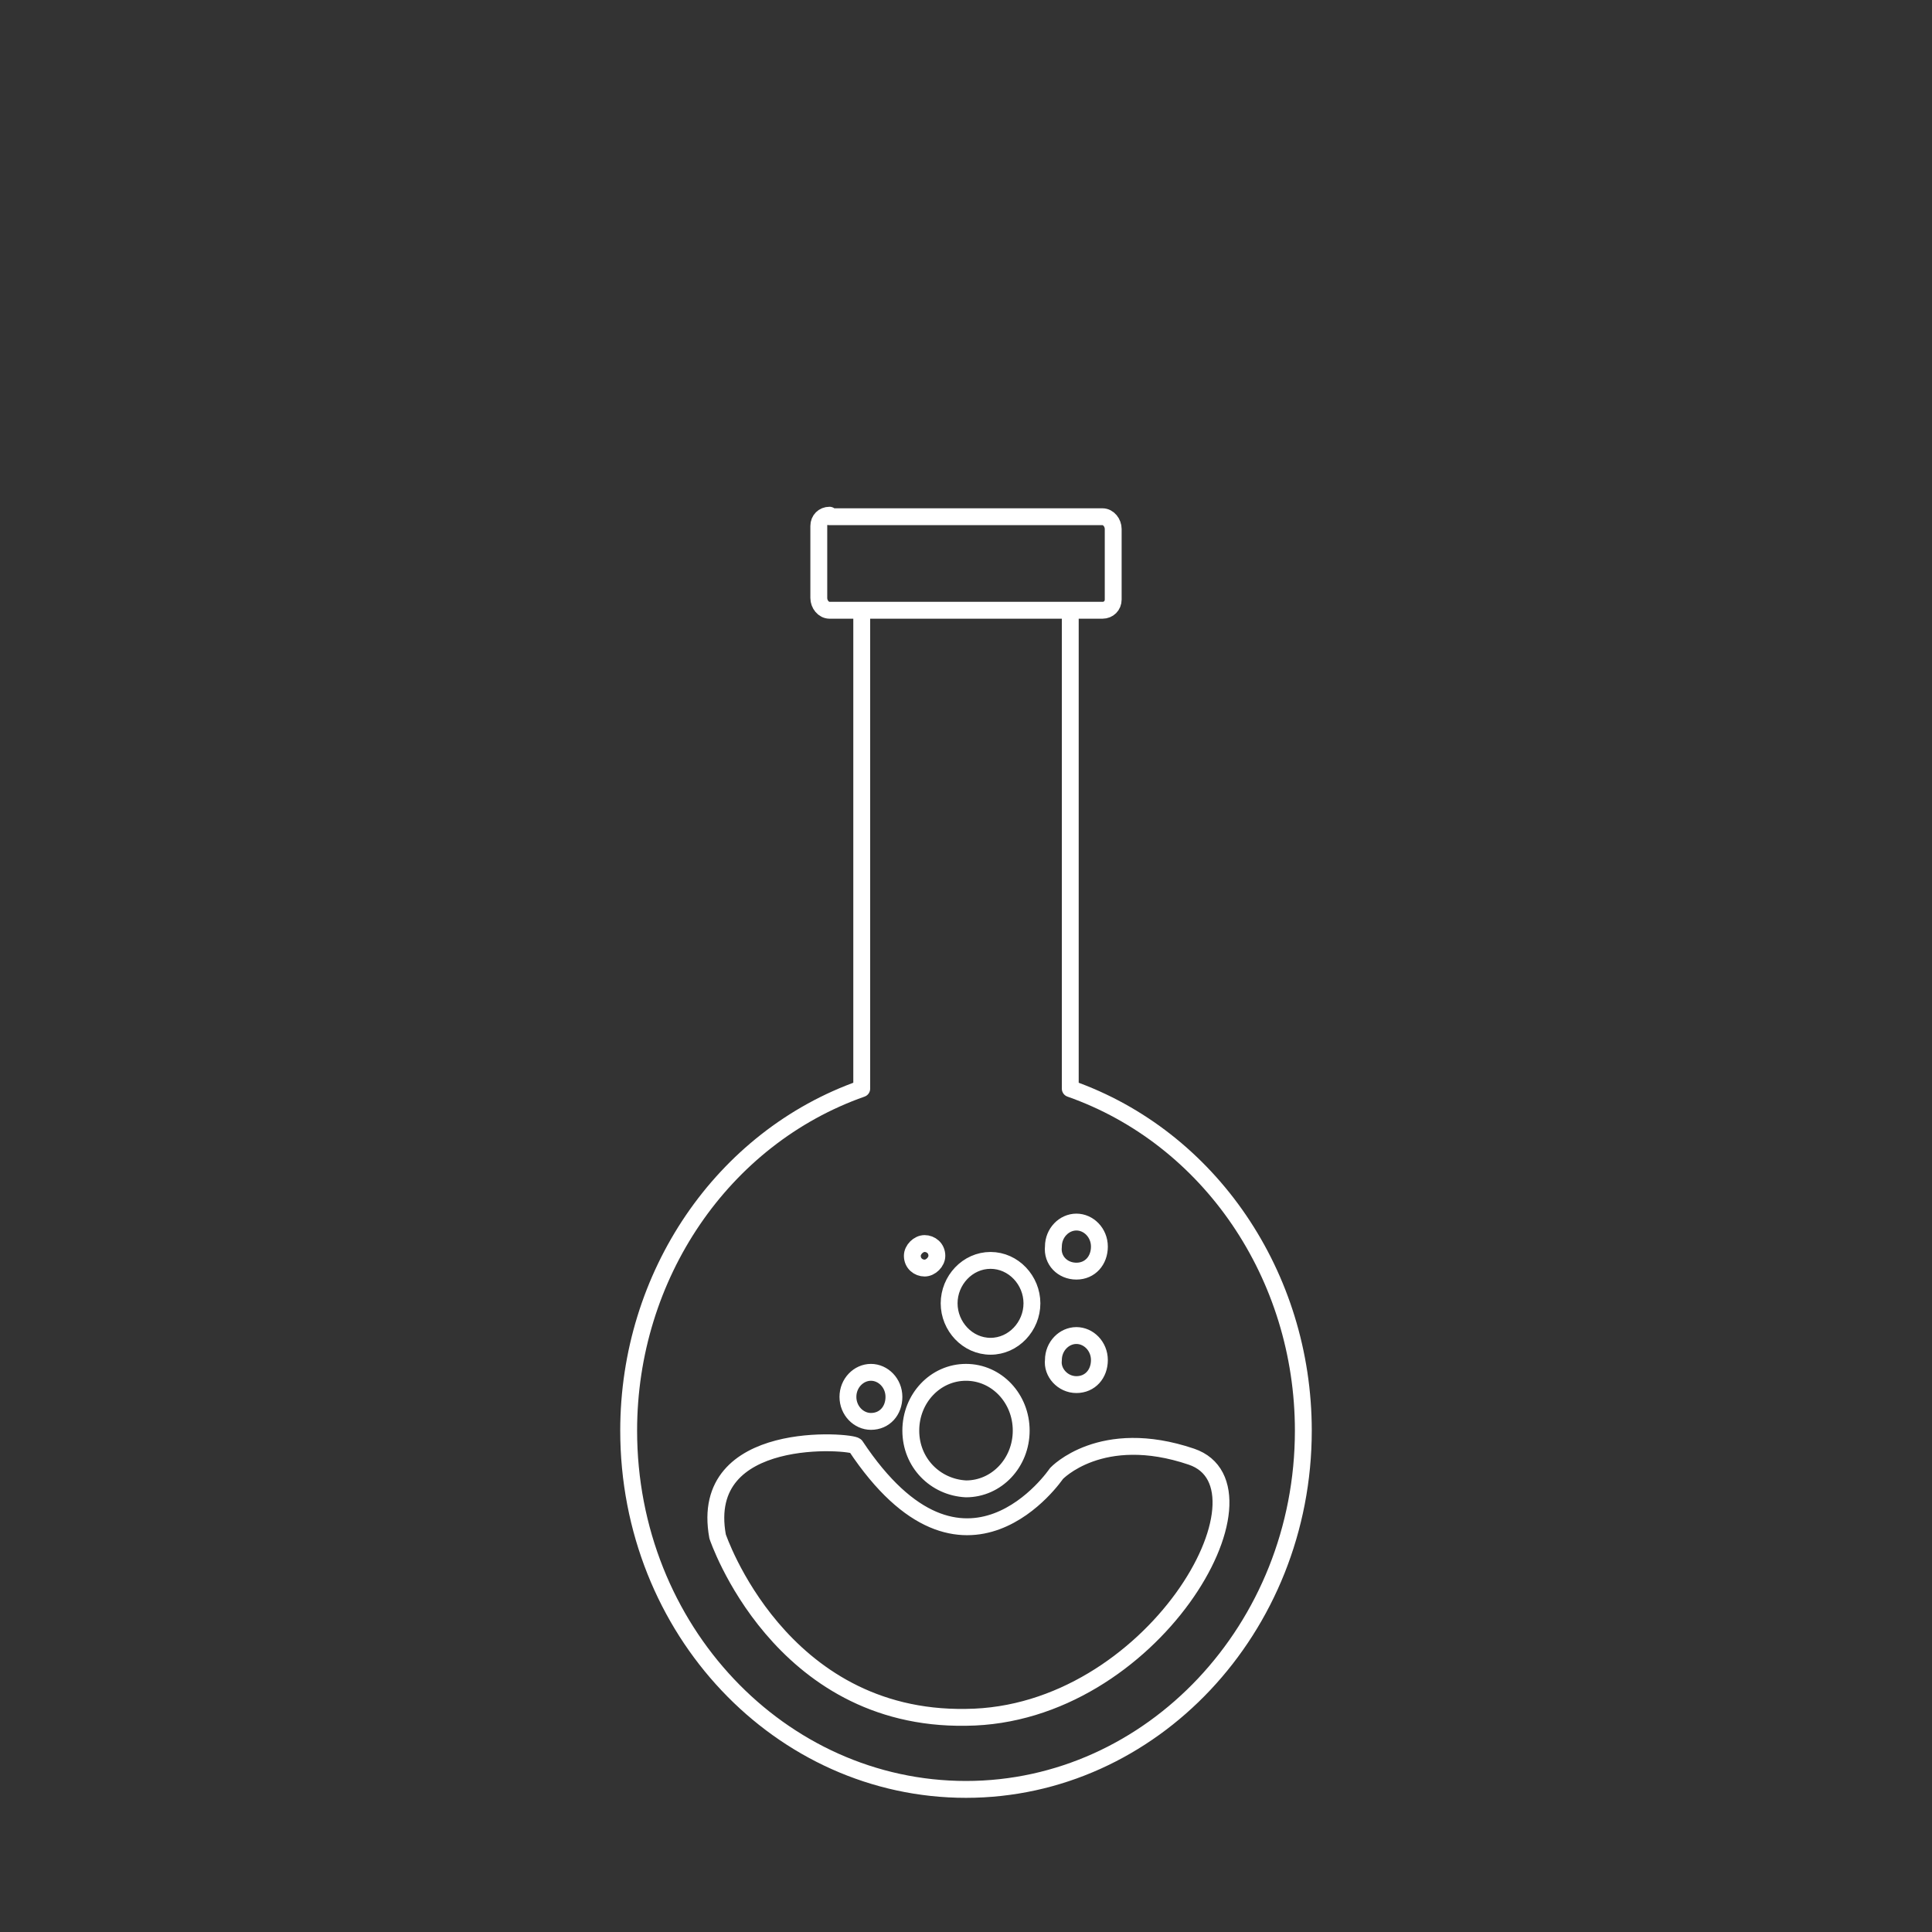 <?xml version="1.0" encoding="utf-8"?>
<!-- Generator: Adobe Illustrator 22.1.0, SVG Export Plug-In . SVG Version: 6.00 Build 0)  -->
<svg version="1.1" id="Ebene_1" xmlns="http://www.w3.org/2000/svg" xmlns:xlink="http://www.w3.org/1999/xlink" x="0px" y="0px"
	 width="126px" height="126px" viewBox="0 0 126 126" style="enable-background:new 0 0 126 126;" xml:space="preserve">
<rect x="0" y="0" width="126" height="126" fill="#333333" stroke="none"/>
<style type="text/css">
	.st0{fill:none;stroke:#323E48;stroke-width:1.1;stroke-linejoin:round;}
	.st1{fill:none;stroke:#FFFFFF;stroke-width:1.1;stroke-linejoin:round;}
</style>
<path class="st1" d="M69.8,71V39.8H56.2V71C47.1,74.2,41,83.2,41,93.3c0,13,9.9,23.4,22,23.4s22-10.5,22-23.4
	C85,83.2,78.9,74.2,69.8,71z M54.1,33.6c-0.4,0-0.7,0.3-0.7,0.7c0,0,0,0,0,0V39c0,0.4,0.3,0.8,0.7,0.8c0,0,0,0,0,0h17.8
	c0.4,0,0.7-0.3,0.7-0.7c0,0,0,0,0,0v-4.6c0-0.4-0.3-0.8-0.7-0.8c0,0,0,0,0,0H54.1z M46.8,100.2c0,0,4,12,16.2,11.8
	C75.2,111.9,83.6,97,77.7,95c-5.9-2-8.8,1.1-8.8,1.1s-6,8.9-13.1-1.8C55.6,94,45.5,93.1,46.8,100.2z M63,97.1c2,0,3.6-1.7,3.6-3.8
	c0-2.1-1.6-3.8-3.6-3.8c-2,0-3.6,1.7-3.6,3.8c0,0,0,0,0,0C59.4,95.4,61,97,63,97.1z M56.8,92.7c0.9,0,1.5-0.7,1.5-1.6
	s-0.7-1.6-1.5-1.6s-1.5,0.7-1.5,1.6S56,92.7,56.8,92.7z M70.2,90.3c0.9,0,1.5-0.7,1.5-1.6c0-0.9-0.7-1.6-1.5-1.6s-1.5,0.7-1.5,1.6
	C68.6,89.5,69.3,90.3,70.2,90.3z M70.2,82.9c0.9,0,1.5-0.7,1.5-1.6c0-0.9-0.7-1.6-1.5-1.6s-1.5,0.7-1.5,1.6
	C68.6,82.2,69.3,82.9,70.2,82.9z M60.3,82.7c0.4,0,0.8-0.4,0.8-0.8c0-0.5-0.4-0.8-0.8-0.8c-0.4,0-0.8,0.4-0.8,0.8c0,0,0,0,0,0
	C59.5,82.4,59.9,82.7,60.3,82.7C60.3,82.7,60.3,82.7,60.3,82.7z M64.6,87.8c1.5,0,2.7-1.3,2.7-2.8s-1.2-2.8-2.7-2.8
	s-2.7,1.3-2.7,2.8l0,0C61.9,86.5,63.1,87.8,64.6,87.8z"/>
</svg>

